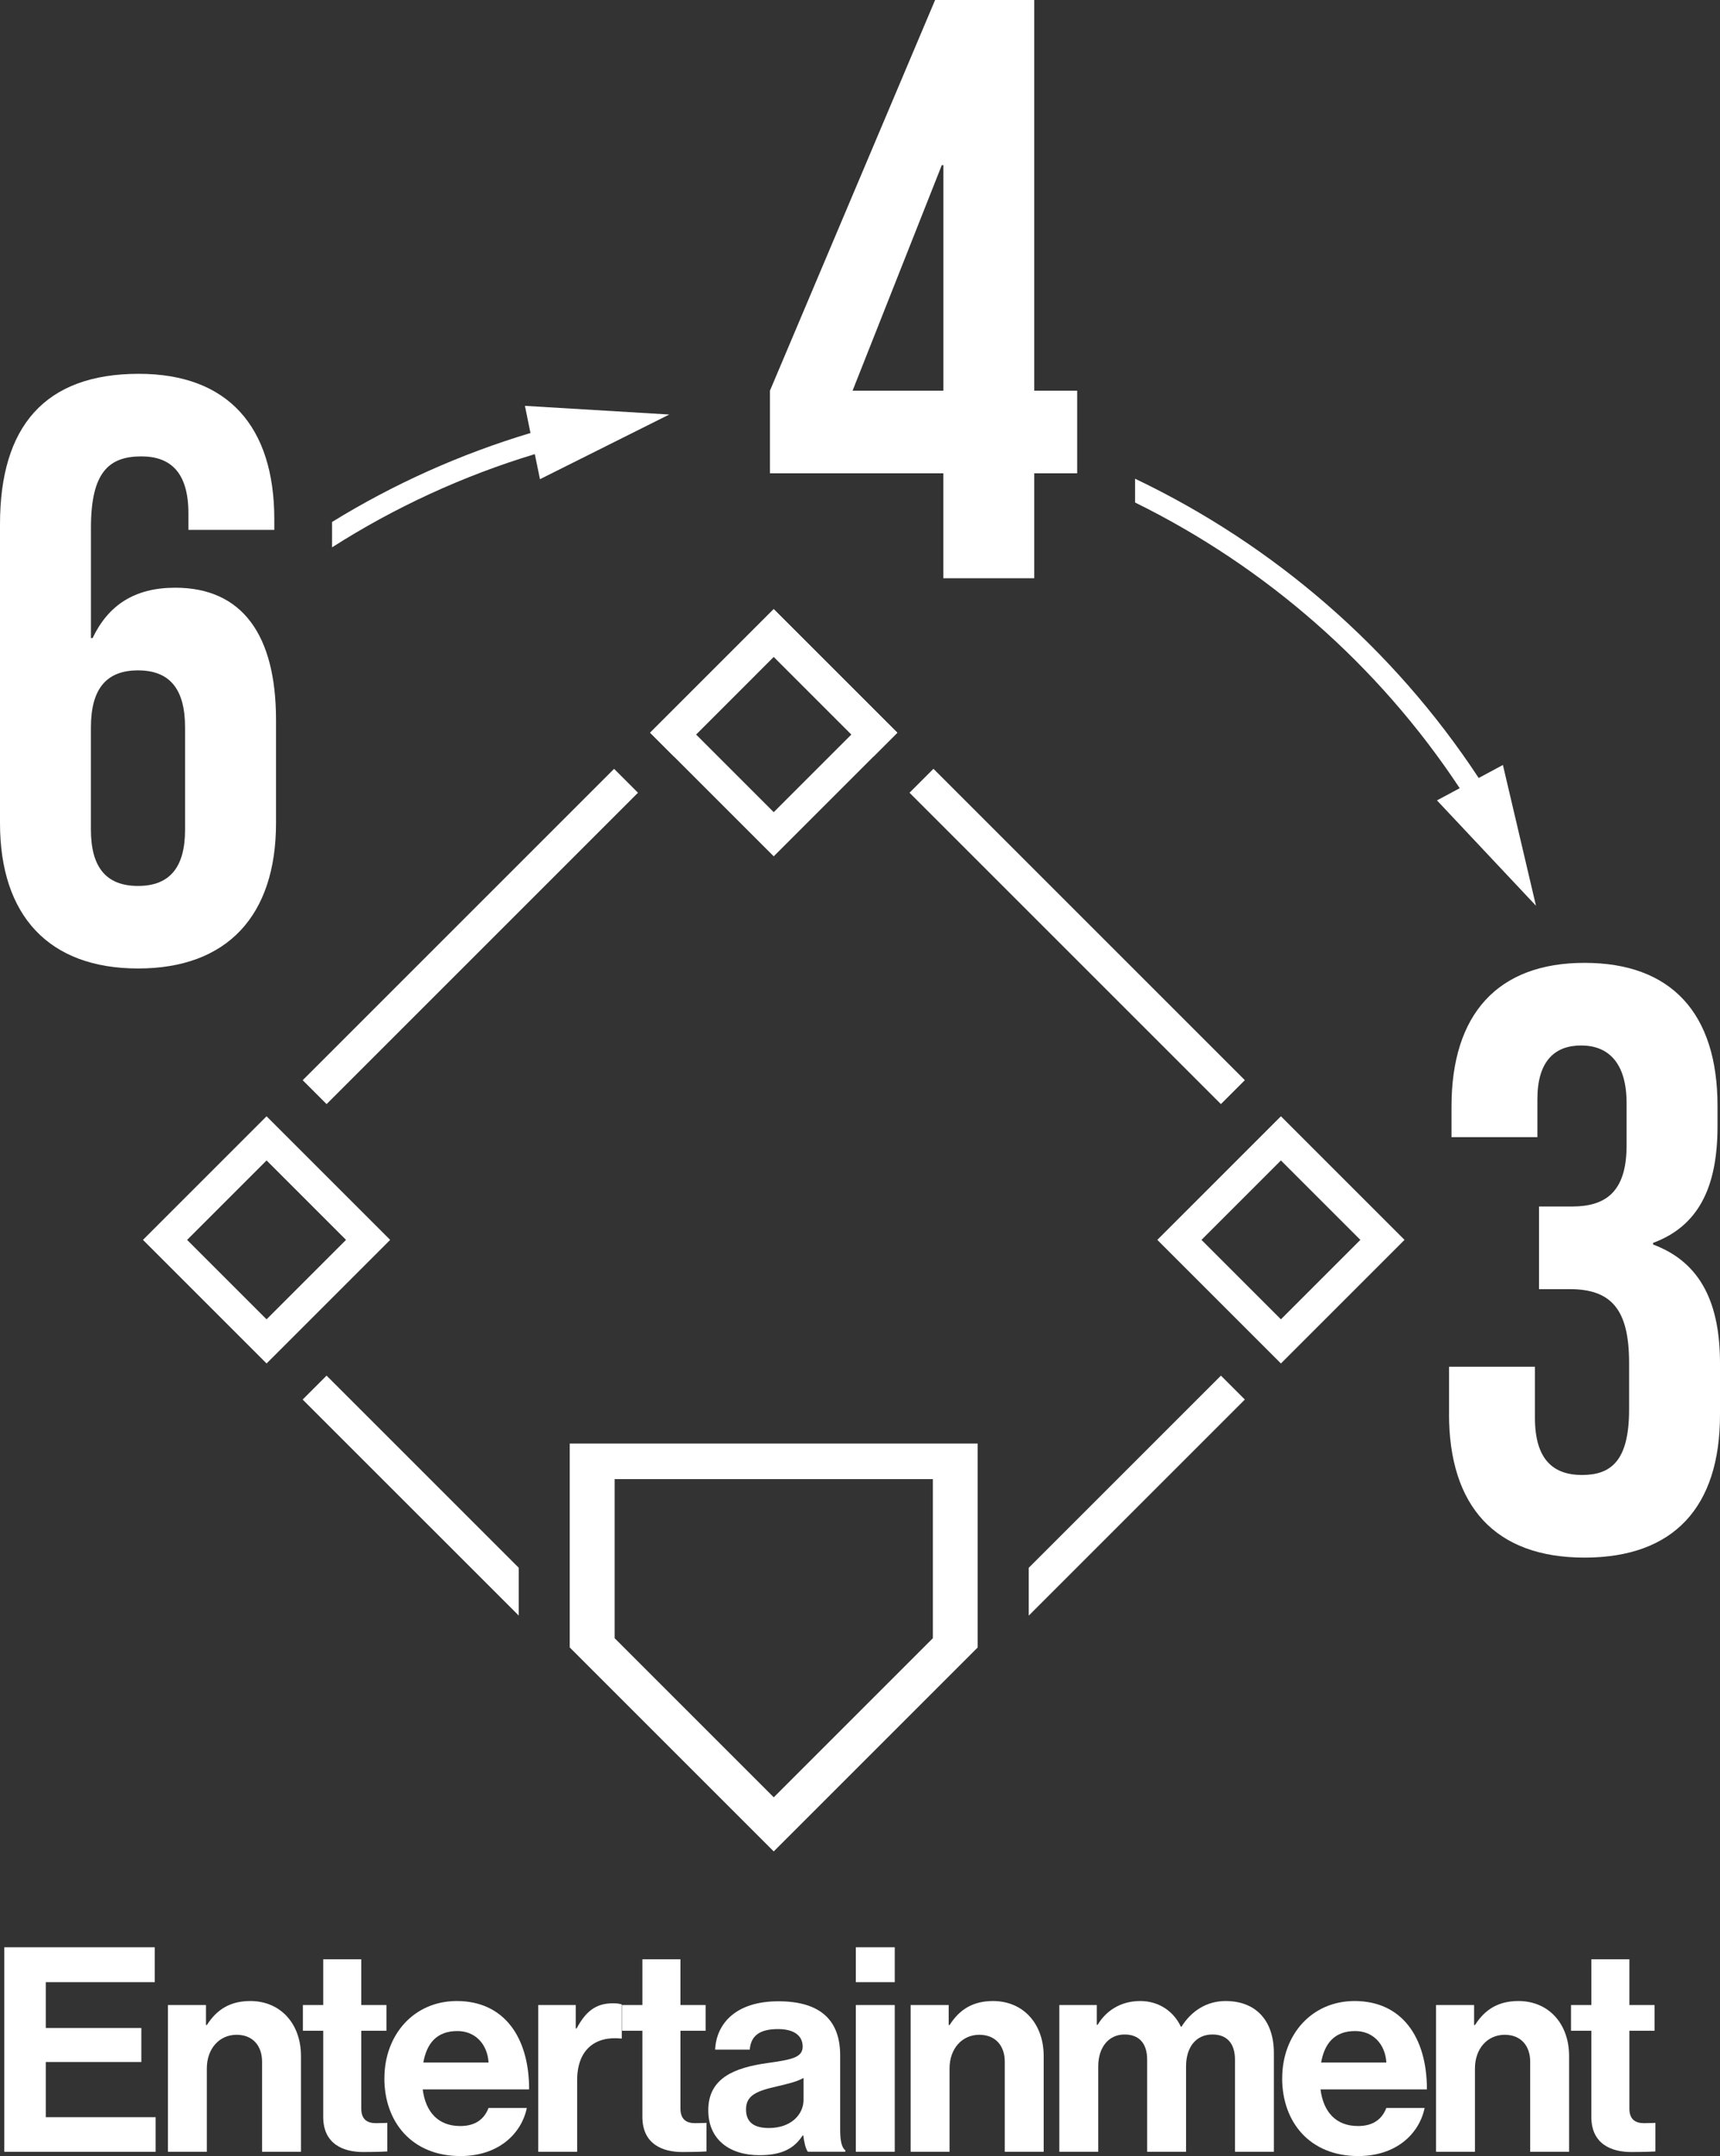 <?xml version="1.0" encoding="UTF-8"?><svg id="_レイヤー_2" xmlns="http://www.w3.org/2000/svg" viewBox="0 0 400.5 502.08"><rect x="0" y="0" width="400.5" height="502.08" fill="#333333" stroke="none"/><defs><style>.cls-1{fill:#fff;}</style></defs><g id="_レイヤー_1-2"><path class="cls-1" d="m1,453.46h35.03v8.13H10.66v10.66h22.25v7.93H10.66v12.85h25.58v8.06H1v-47.62Z"/><path class="cls-1" d="m47.97,471.57h.2c2.33-3.66,5.46-5.59,10.12-5.59,7.06,0,11.79,5.33,11.79,12.79v22.31h-9.06v-20.98c0-3.66-2.13-6.26-5.93-6.26-4,0-6.93,3.2-6.93,7.86v19.38h-9.06v-34.17h8.86v4.66Z"/><path class="cls-1" d="m70.53,466.91h4.73v-10.66h8.86v10.66h5.86v5.99h-5.86v18.12c0,2.53,1.4,3.4,3.4,3.4,1.13,0,2.66-.07,2.66-.07v6.66s-2.07.13-5.66.13c-4.4,0-9.26-1.73-9.26-8.19v-20.05h-4.73v-5.99Z"/><path class="cls-1" d="m89.51,483.96c0-10.12,6.86-17.98,16.85-17.98,10.99,0,16.85,8.39,16.85,20.58h-24.78c.67,5.26,3.6,8.53,8.73,8.53,3.53,0,5.59-1.6,6.59-4.2h8.92c-1.27,6.06-6.66,11.19-15.45,11.19-11.32,0-17.72-7.93-17.72-18.12Zm9.06-3.66h15.19c-.27-4.33-3.13-7.33-7.26-7.33-4.8,0-7.13,2.86-7.93,7.33Z"/><path class="cls-1" d="m134.06,472.37h.2c2.06-3.86,4.4-5.86,8.39-5.86,1,0,1.6.07,2.13.27v7.93h-.2c-5.93-.6-10.19,2.53-10.19,9.72v16.65h-9.06v-34.17h8.73v5.46Z"/><path class="cls-1" d="m144.85,466.91h4.73v-10.66h8.86v10.66h5.86v5.99h-5.86v18.12c0,2.53,1.4,3.4,3.4,3.4,1.13,0,2.66-.07,2.66-.07v6.66s-2.07.13-5.66.13c-4.4,0-9.26-1.73-9.26-8.19v-20.05h-4.73v-5.99Z"/><path class="cls-1" d="m187.03,497.28h-.13c-1.73,2.6-4.2,4.6-10.06,4.6-6.99,0-11.92-3.66-11.92-10.46,0-7.53,6.13-9.92,13.72-10.99,5.66-.8,8.26-1.27,8.26-3.86,0-2.46-1.93-4.06-5.73-4.06-4.26,0-6.33,1.53-6.59,4.79h-8.06c.27-5.99,4.73-11.26,14.72-11.26s14.39,4.6,14.39,12.59v17.38c0,2.6.4,4.13,1.2,4.73v.33h-8.72c-.53-.67-.87-2.26-1.07-3.8Zm.07-8.26v-5.13c-1.6.93-4.06,1.46-6.33,2-4.73,1.07-7.06,2.13-7.06,5.33s2.13,4.33,5.33,4.33c5.2,0,8.06-3.2,8.06-6.53Z"/><path class="cls-1" d="m199.28,453.46h9.06v8.13h-9.06v-8.13Zm0,13.45h9.06v34.17h-9.06v-34.17Z"/><path class="cls-1" d="m220.91,471.57h.2c2.33-3.66,5.46-5.59,10.12-5.59,7.06,0,11.79,5.33,11.79,12.79v22.31h-9.06v-20.98c0-3.66-2.13-6.26-5.93-6.26-4,0-6.93,3.2-6.93,7.86v19.38h-9.06v-34.17h8.86v4.66Z"/><path class="cls-1" d="m246.66,466.91h8.73v4.6h.2c1.87-3.13,5.2-5.53,9.92-5.53,4.33,0,7.79,2.4,9.46,5.99h.13c2.33-3.73,5.93-5.99,10.26-5.99,7.19,0,11.26,4.66,11.26,12.12v22.98h-9.06v-21.45c0-3.86-1.93-5.86-5.26-5.86-3.8,0-6.13,2.93-6.13,7.46v19.85h-9.06v-21.45c0-3.86-1.93-5.86-5.26-5.86-3.66,0-6.13,2.93-6.13,7.46v19.85h-9.06v-34.17Z"/><path class="cls-1" d="m298.56,483.96c0-10.12,6.86-17.98,16.85-17.98,10.99,0,16.85,8.39,16.85,20.58h-24.78c.67,5.26,3.6,8.53,8.73,8.53,3.53,0,5.59-1.6,6.59-4.2h8.92c-1.27,6.06-6.66,11.19-15.45,11.19-11.32,0-17.72-7.93-17.72-18.12Zm9.06-3.66h15.19c-.27-4.33-3.13-7.33-7.26-7.33-4.8,0-7.13,2.86-7.93,7.33Z"/><path class="cls-1" d="m343.25,471.57h.2c2.33-3.66,5.46-5.59,10.12-5.59,7.06,0,11.79,5.33,11.79,12.79v22.31h-9.06v-20.98c0-3.66-2.13-6.26-5.93-6.26-4,0-6.93,3.2-6.93,7.86v19.38h-9.06v-34.17h8.86v4.66Z"/><path class="cls-1" d="m365.81,466.91h4.73v-10.66h8.86v10.66h5.86v5.99h-5.86v18.12c0,2.53,1.4,3.4,3.4,3.4,1.13,0,2.66-.07,2.66-.07v6.66s-2.07.13-5.66.13c-4.4,0-9.26-1.73-9.26-8.19v-20.05h-4.73v-5.99Z"/><path class="cls-1" d="m219.67,110.22h-40.39v-19.24L217.74,0h23.08v90.98h10v19.24h-10v24.43h-21.16v-24.43Zm0-19.24v-52.51h-.38l-20.77,52.51h21.16Z"/><path class="cls-1" d="m123.53,100.83c-16.37,4.92-31.87,11.88-46.21,20.72v5.91c14.58-9.31,30.42-16.62,47.21-21.71l1.2,5.84,30.11-15.06-33.61-2.02,1.29,6.32Z"/><path class="cls-1" d="m334.59,186.38l23.06,24.54-7.7-32.78-5.64,3.03c-19.86-30.22-47.76-54.31-80.01-69.69v5.54c30.39,14.96,56.69,37.91,75.59,66.53l-5.3,2.84Z"/><path class="cls-1" d="m0,191.69v-69.63c0-22.7,10.39-35.01,32.32-35.01,20.77,0,31.55,12.31,31.55,33.85v2.5h-20v-3.85c0-9.62-4.23-13.27-10.96-13.27-7.5,0-11.73,3.65-11.73,16.54v25.77h.38c3.66-7.69,9.81-11.73,19.24-11.73,15.58,0,23.47,10.96,23.47,30.78v24.04c0,21.54-11.35,33.85-32.12,33.85S0,213.23,0,191.69Zm43.09,1.54v-23.85c0-9.04-3.66-13.27-10.96-13.27s-10.96,4.23-10.96,13.27v23.85c0,8.85,3.66,13.08,10.96,13.08s10.96-4.23,10.96-13.08Z"/><path class="cls-1" d="m337.41,329.24v-10.96h20v11.93c0,9.62,4.23,13.27,10.96,13.27s10.96-3.27,10.96-15.2v-10.96c0-12.5-4.23-17.12-13.85-17.12h-7.12v-19.24h7.69c7.89,0,12.7-3.46,12.7-14.23v-9.81c0-9.62-4.42-13.46-10.58-13.46s-10.19,3.65-10.19,12.5v8.85h-20v-7.12c0-21.54,10.77-33.47,30.97-33.47s30.97,11.73,30.97,33.28v4.81c0,14.43-4.62,23.27-15,27.12v.38c11.35,4.23,15.58,14.04,15.58,27.7v11.93c0,21.54-10.77,33.28-31.55,33.28s-31.55-11.93-31.55-33.47Z"/><path class="cls-1" d="m132.67,383.65l47.49,47.49,47.49-47.49v-47.49h-94.99v47.49Zm10.45-39.21h74.09v37.05s-37.04,37.05-37.04,37.05l-37.05-37.05v-37.05Z"/><path class="cls-1" d="m298.26,317.51l28.78-28.78-28.78-28.78-28.78,28.78,28.78,28.78Zm18.5-28.78l-18.5,18.5-18.5-18.5,18.5-18.5,18.5,18.5Z"/><path class="cls-1" d="m62.07,317.51l28.78-28.78-28.78-28.78-28.78,28.78,28.78,28.78Zm18.5-28.78l-18.5,18.5-18.5-18.5,18.5-18.5,18.5,18.5Z"/><path class="cls-1" d="m180.16,199.41l28.78-28.78-28.78-28.78-28.78,28.78,28.78,28.78Zm18.5-28.78l-18.5,18.5-18.5-18.5,18.5-18.5,18.5,18.5Z"/><polygon class="cls-1" points="76.04 320.34 70.47 325.91 120.79 376.22 120.79 365.09 76.04 320.34"/><polygon class="cls-1" points="289.86 325.91 284.29 320.34 239.54 365.09 239.54 376.23 289.86 325.91 289.86 325.91"/><rect class="cls-1" x="58.24" y="214.14" width="102.54" height="7.87" transform="translate(-122.12 141.31) rotate(-45)"/><polygon class="cls-1" points="180.16 152.98 203.38 176.2 208.95 170.63 180.16 141.85 151.38 170.63 156.95 176.2 180.16 152.98"/><polygon class="cls-1" points="217.35 179.03 211.78 184.6 284.29 257.11 289.86 251.54 289.86 251.54 217.35 179.03 217.35 179.03"/></g></svg>